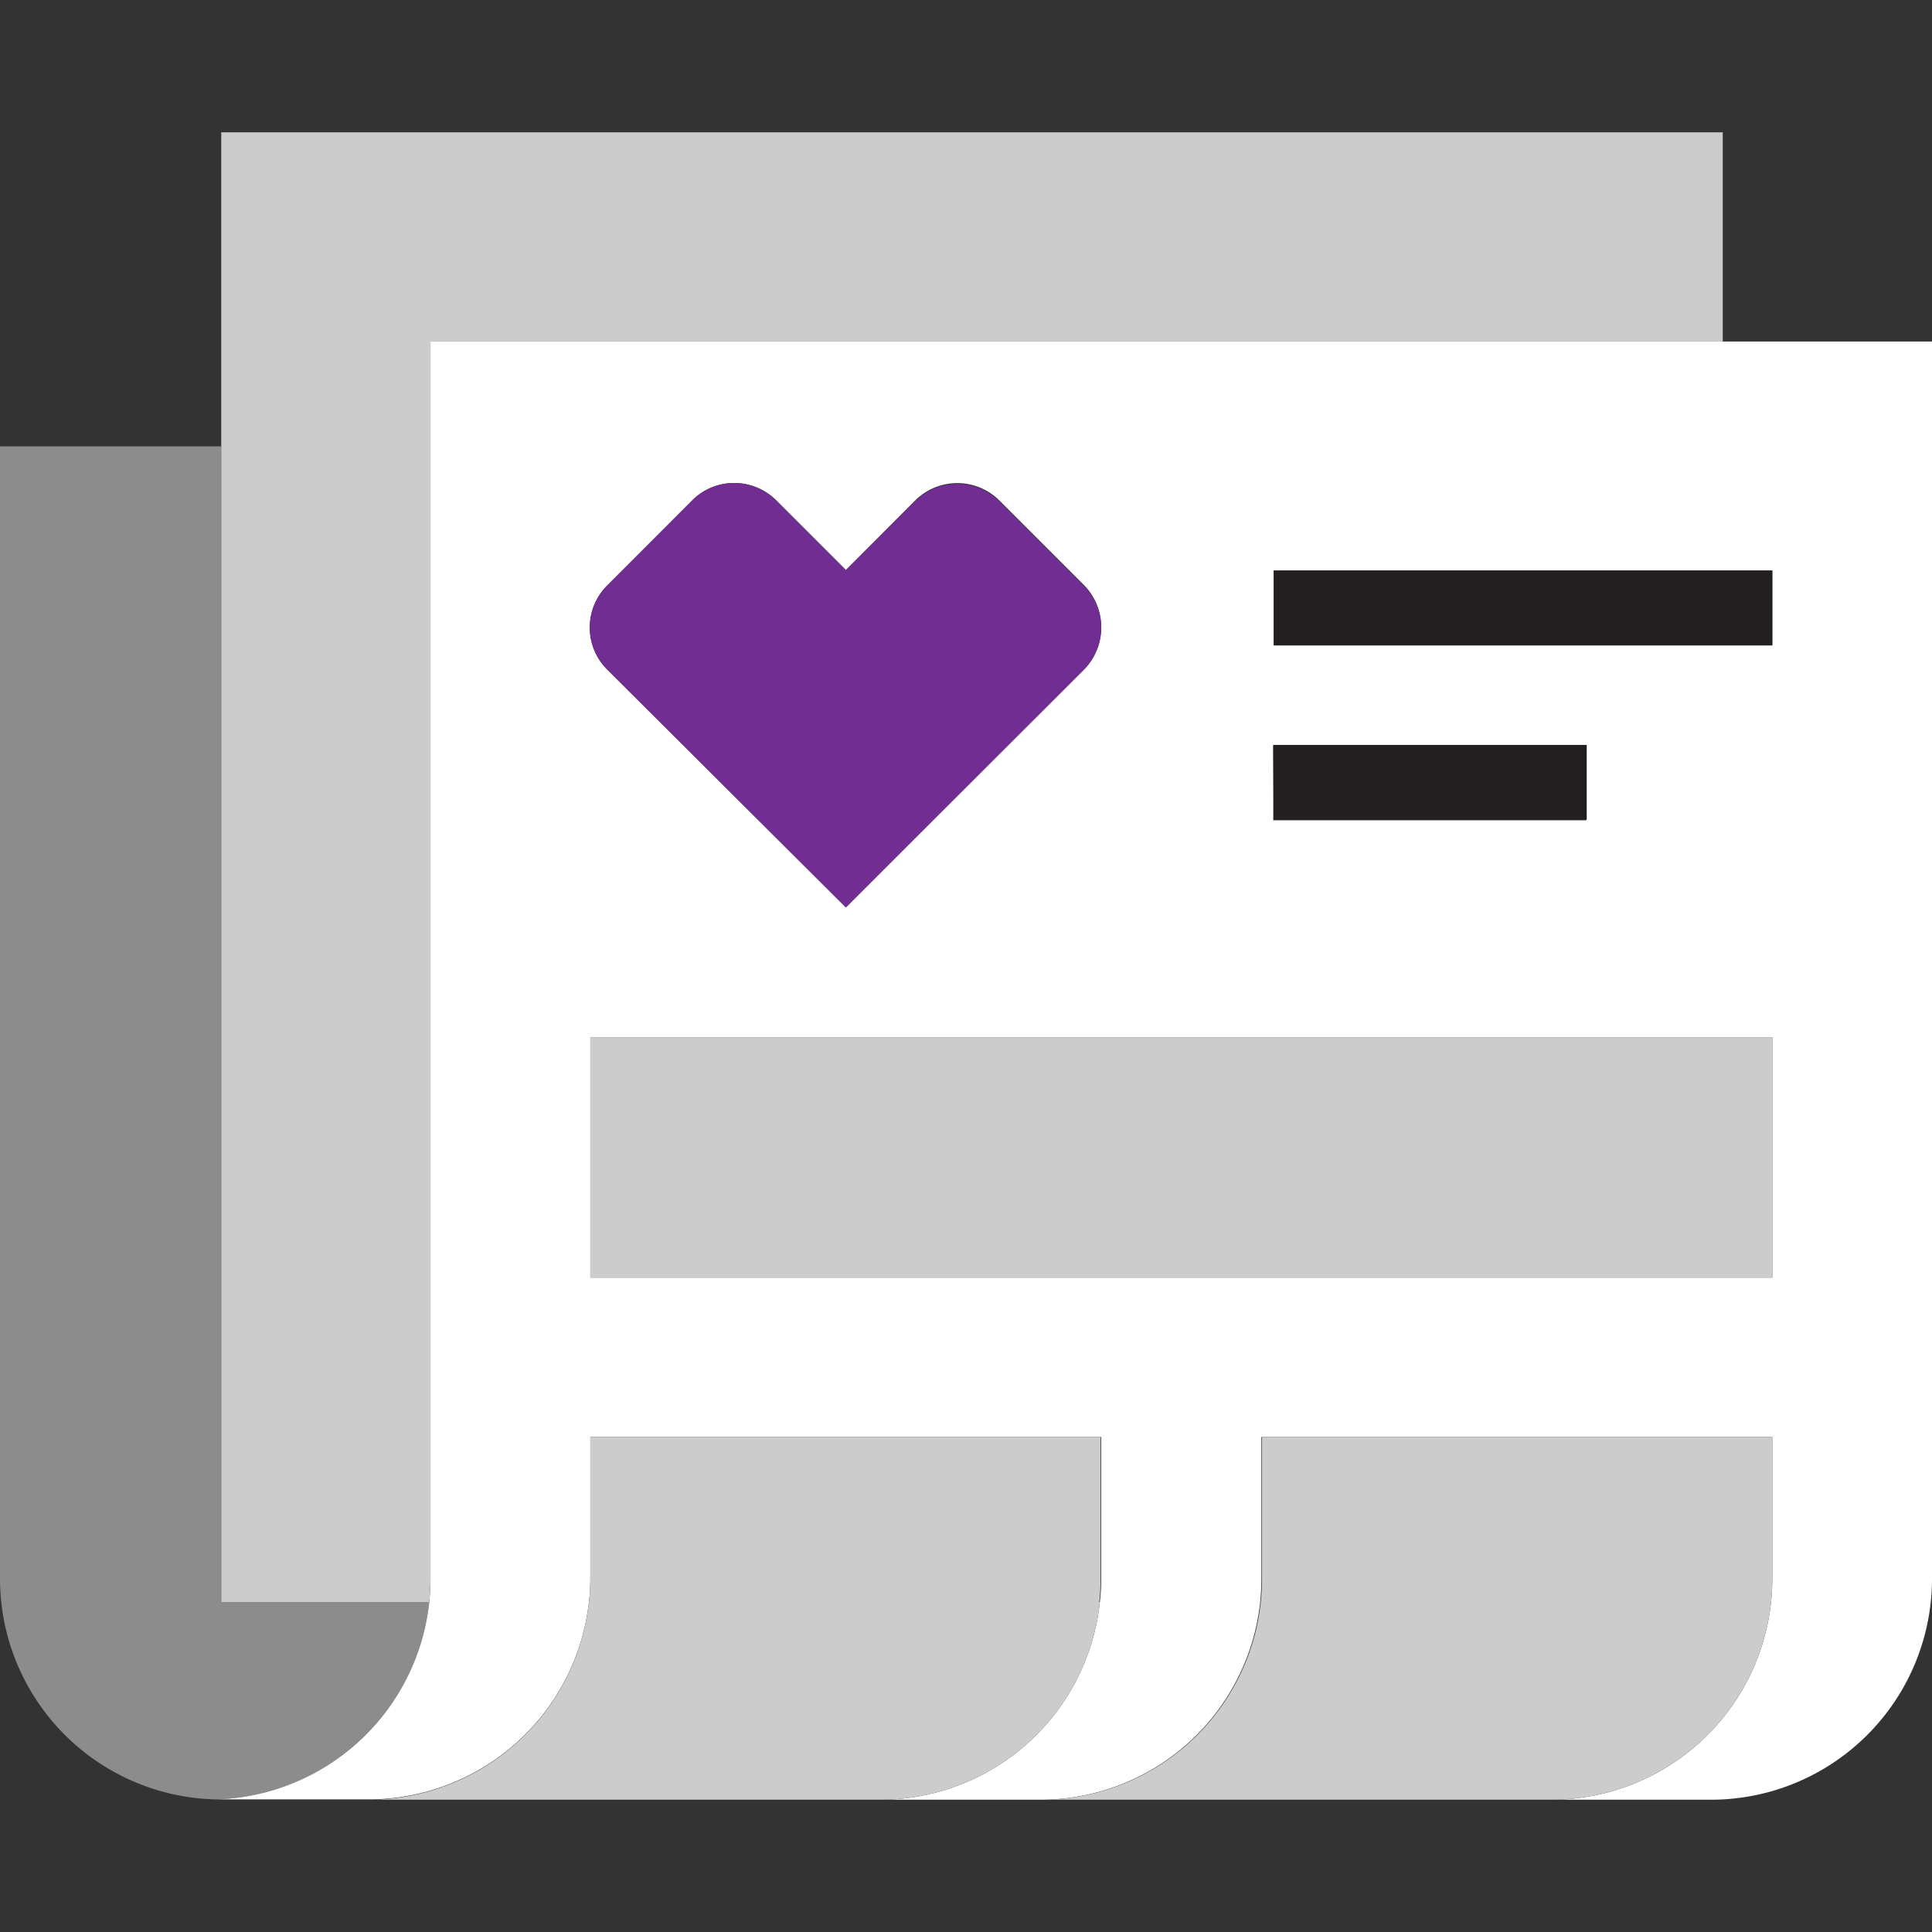 <svg xmlns="http://www.w3.org/2000/svg" width="124" height="124" viewBox="0 0 124 124"><rect x="0" y="0" width="124" height="124" fill="#333333" stroke="none"/><g id="a0ad7688-c61e-468e-a0c9-d422a30c8abe" data-name="Layer 2"><path d="M27.55,102.83H14.2V28.65H0v72.67a14.18,14.18,0,0,0,13.81,14.17A14.17,14.17,0,0,0,27.55,102.83Z" style="fill:#8c8c8c"/><path d="M27.63,21.92v79.4a15.11,15.11,0,0,1-.08,1.51,14.17,14.17,0,0,1-13.74,12.66l-.37,0H23.7a14.25,14.25,0,0,0,14.1-12.68,12.62,12.62,0,0,0,.09-1.51V92.23H70.68v9.09a12.62,12.62,0,0,1-.09,1.51,14.18,14.18,0,0,1-14.1,12.68H66.77a14.19,14.19,0,0,0,14.11-12.68,15.11,15.11,0,0,0,.08-1.51V92.23h32.79v9.09a14.19,14.19,0,0,1-14.19,14.19h10.25A14.19,14.19,0,0,0,124,101.32V21.92ZM81.72,47.85h20.09v4.8H81.72ZM39,37.55l5.41-5.41A3.78,3.78,0,0,1,47.12,31a3.82,3.82,0,0,1,2.71,1.12l4.46,4.46,4.44-4.45a3.83,3.83,0,0,1,5.42,0l5.41,5.41a3.83,3.83,0,0,1,0,5.41L54.29,58.24,39,43A3.81,3.81,0,0,1,39,37.55ZM113.75,82H37.89V66.57h75.86Zm0-40.57h-32v-4.8h32Z" style="fill:#fff"/><path d="M54.29,58.24,69.56,43a3.83,3.83,0,0,0,0-5.41l-5.41-5.41a3.83,3.83,0,0,0-5.42,0L54.29,36.6l-4.46-4.46A3.82,3.82,0,0,0,47.12,31a3.78,3.78,0,0,0-2.7,1.12L39,37.55A3.81,3.81,0,0,0,39,43Z" style="fill:#712d91"/><path d="M113.75,36.61v4.8h-32v-4.8Zm-32,16h20.09v-4.8H81.72Z" style="fill:#231f20"/><path d="M27.55,102.83H14.2V8.49h96.37V21.92H27.63v79.4A15.11,15.11,0,0,1,27.55,102.83Zm43,0a12.62,12.62,0,0,0,.09-1.51V92.23H37.89v9.09a12.62,12.62,0,0,1-.09,1.51,14.25,14.25,0,0,1-14.1,12.68H56.49A14.18,14.18,0,0,0,70.59,102.83ZM81,101.32a15.11,15.11,0,0,1-.08,1.51,14.19,14.19,0,0,1-14.11,12.68H99.56a14.19,14.19,0,0,0,14.19-14.19V92.23H81Zm29.61-34.75H37.89V82h75.86V66.57Z" style="fill:#ccc"/></g></svg>